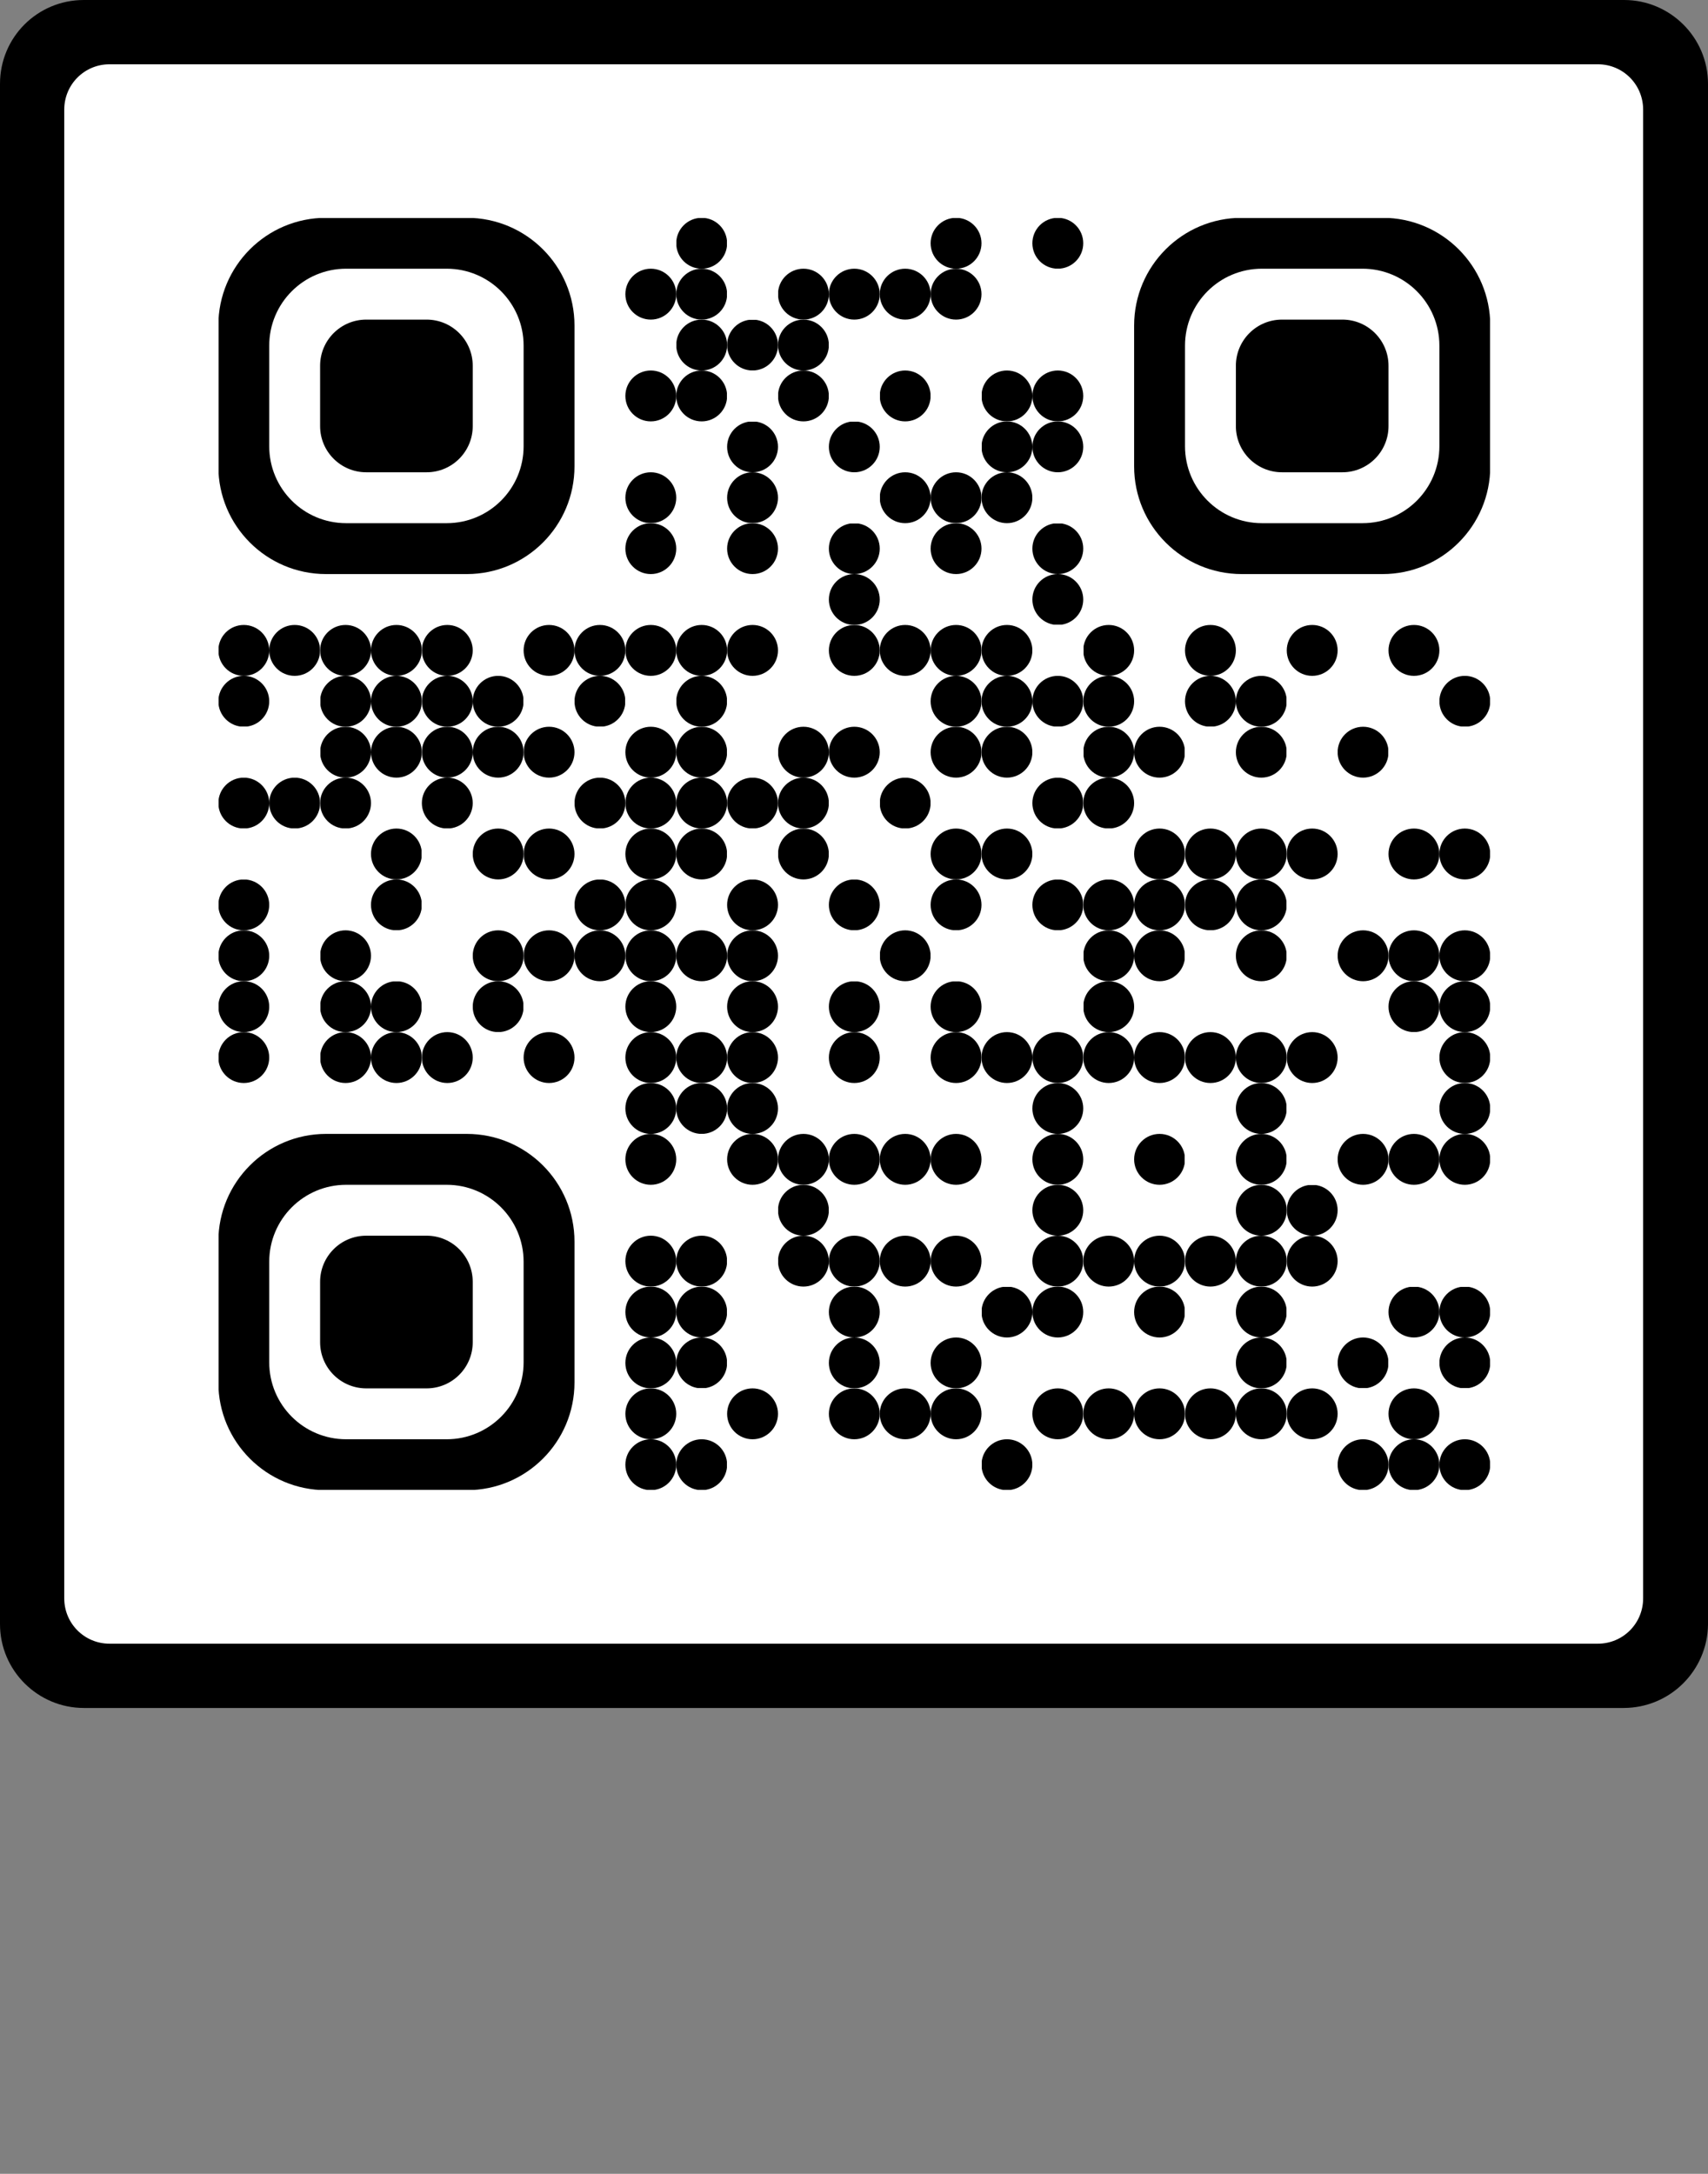 <svg xml:space="preserve" style="enable-background:new 0 0 279.1 355.1;" viewBox="0 0 279.1 355.1" y="0px" x="0px" xmlns:xlink="http://www.w3.org/1999/xlink" xmlns="http://www.w3.org/2000/svg" id="frame-top-frame" version="1.1">
<rect x="0" y="0" width="279.1" height="355.1" fill="#808080" stroke="none"/>
<style type="text/css">
	.frame-color{fill:#000000;}
	.background-color{fill:#ffffff;}
	.text-color{fill:#FFFFFF;}
</style>
	
<svg shape-rendering="crispEdges" y="9.6" x="9.7" viewBox="0 0 2000 2000" height="259.8" width="259.8" version="1.1" xmlns:xlink="http://www.w3.org/1999/xlink" xmlns="http://www.w3.org/2000/svg"><defs></defs><rect fill="#ffffff" height="2000" width="2000" y="0" x="0"></rect><svg shape-rendering="auto" height="64" width="64" y="200" x="776" viewBox="0 0 3.4 3.4"><circle r="1.7" cy="1.7" cx="1.7" fill="#000000"></circle></svg><svg shape-rendering="auto" height="64" width="64" y="200" x="1096" viewBox="0 0 3.4 3.4"><circle r="1.7" cy="1.7" cx="1.7" fill="#000000"></circle></svg><svg shape-rendering="auto" height="64" width="64" y="200" x="1224" viewBox="0 0 3.4 3.4"><circle r="1.7" cy="1.7" cx="1.7" fill="#000000"></circle></svg><svg shape-rendering="auto" height="64" width="64" y="264" x="712" viewBox="0 0 3.4 3.4"><circle r="1.7" cy="1.7" cx="1.7" fill="#000000"></circle></svg><svg shape-rendering="auto" height="64" width="64" y="264" x="776" viewBox="0 0 3.4 3.4"><circle r="1.7" cy="1.7" cx="1.7" fill="#000000"></circle></svg><svg shape-rendering="auto" height="64" width="64" y="264" x="904" viewBox="0 0 3.4 3.4"><circle r="1.7" cy="1.7" cx="1.7" fill="#000000"></circle></svg><svg shape-rendering="auto" height="64" width="64" y="264" x="968" viewBox="0 0 3.4 3.4"><circle r="1.7" cy="1.7" cx="1.7" fill="#000000"></circle></svg><svg shape-rendering="auto" height="64" width="64" y="264" x="1032" viewBox="0 0 3.4 3.4"><circle r="1.7" cy="1.7" cx="1.7" fill="#000000"></circle></svg><svg shape-rendering="auto" height="64" width="64" y="264" x="1096" viewBox="0 0 3.4 3.4"><circle r="1.7" cy="1.7" cx="1.7" fill="#000000"></circle></svg><svg shape-rendering="auto" height="64" width="64" y="328" x="776" viewBox="0 0 3.4 3.4"><circle r="1.7" cy="1.7" cx="1.7" fill="#000000"></circle></svg><svg shape-rendering="auto" height="64" width="64" y="328" x="840" viewBox="0 0 3.4 3.4"><circle r="1.7" cy="1.7" cx="1.7" fill="#000000"></circle></svg><svg shape-rendering="auto" height="64" width="64" y="328" x="904" viewBox="0 0 3.4 3.4"><circle r="1.7" cy="1.7" cx="1.7" fill="#000000"></circle></svg><svg shape-rendering="auto" height="64" width="64" y="392" x="712" viewBox="0 0 3.4 3.4"><circle r="1.7" cy="1.7" cx="1.7" fill="#000000"></circle></svg><svg shape-rendering="auto" height="64" width="64" y="392" x="776" viewBox="0 0 3.4 3.4"><circle r="1.7" cy="1.7" cx="1.7" fill="#000000"></circle></svg><svg shape-rendering="auto" height="64" width="64" y="392" x="904" viewBox="0 0 3.4 3.4"><circle r="1.7" cy="1.7" cx="1.7" fill="#000000"></circle></svg><svg shape-rendering="auto" height="64" width="64" y="392" x="1032" viewBox="0 0 3.4 3.4"><circle r="1.7" cy="1.7" cx="1.7" fill="#000000"></circle></svg><svg shape-rendering="auto" height="64" width="64" y="392" x="1160" viewBox="0 0 3.4 3.4"><circle r="1.7" cy="1.7" cx="1.7" fill="#000000"></circle></svg><svg shape-rendering="auto" height="64" width="64" y="392" x="1224" viewBox="0 0 3.4 3.4"><circle r="1.7" cy="1.7" cx="1.7" fill="#000000"></circle></svg><svg shape-rendering="auto" height="64" width="64" y="456" x="840" viewBox="0 0 3.4 3.4"><circle r="1.7" cy="1.7" cx="1.7" fill="#000000"></circle></svg><svg shape-rendering="auto" height="64" width="64" y="456" x="968" viewBox="0 0 3.4 3.4"><circle r="1.7" cy="1.7" cx="1.7" fill="#000000"></circle></svg><svg shape-rendering="auto" height="64" width="64" y="456" x="1160" viewBox="0 0 3.4 3.4"><circle r="1.7" cy="1.7" cx="1.7" fill="#000000"></circle></svg><svg shape-rendering="auto" height="64" width="64" y="456" x="1224" viewBox="0 0 3.4 3.4"><circle r="1.7" cy="1.7" cx="1.7" fill="#000000"></circle></svg><svg shape-rendering="auto" height="64" width="64" y="520" x="712" viewBox="0 0 3.4 3.4"><circle r="1.7" cy="1.7" cx="1.7" fill="#000000"></circle></svg><svg shape-rendering="auto" height="64" width="64" y="520" x="840" viewBox="0 0 3.4 3.4"><circle r="1.7" cy="1.7" cx="1.7" fill="#000000"></circle></svg><svg shape-rendering="auto" height="64" width="64" y="520" x="1032" viewBox="0 0 3.4 3.4"><circle r="1.7" cy="1.7" cx="1.7" fill="#000000"></circle></svg><svg shape-rendering="auto" height="64" width="64" y="520" x="1096" viewBox="0 0 3.4 3.4"><circle r="1.7" cy="1.7" cx="1.7" fill="#000000"></circle></svg><svg shape-rendering="auto" height="64" width="64" y="520" x="1160" viewBox="0 0 3.4 3.4"><circle r="1.7" cy="1.7" cx="1.7" fill="#000000"></circle></svg><svg shape-rendering="auto" height="64" width="64" y="584" x="712" viewBox="0 0 3.4 3.4"><circle r="1.7" cy="1.7" cx="1.7" fill="#000000"></circle></svg><svg shape-rendering="auto" height="64" width="64" y="584" x="840" viewBox="0 0 3.4 3.4"><circle r="1.7" cy="1.7" cx="1.7" fill="#000000"></circle></svg><svg shape-rendering="auto" height="64" width="64" y="584" x="968" viewBox="0 0 3.4 3.4"><circle r="1.7" cy="1.7" cx="1.7" fill="#000000"></circle></svg><svg shape-rendering="auto" height="64" width="64" y="584" x="1096" viewBox="0 0 3.4 3.4"><circle r="1.7" cy="1.7" cx="1.7" fill="#000000"></circle></svg><svg shape-rendering="auto" height="64" width="64" y="584" x="1224" viewBox="0 0 3.4 3.4"><circle r="1.7" cy="1.7" cx="1.7" fill="#000000"></circle></svg><svg shape-rendering="auto" height="64" width="64" y="648" x="968" viewBox="0 0 3.4 3.4"><circle r="1.7" cy="1.7" cx="1.7" fill="#000000"></circle></svg><svg shape-rendering="auto" height="64" width="64" y="648" x="1224" viewBox="0 0 3.4 3.4"><circle r="1.7" cy="1.7" cx="1.7" fill="#000000"></circle></svg><svg shape-rendering="auto" height="64" width="64" y="712" x="200" viewBox="0 0 3.4 3.4"><circle r="1.7" cy="1.7" cx="1.7" fill="#000000"></circle></svg><svg shape-rendering="auto" height="64" width="64" y="712" x="264" viewBox="0 0 3.4 3.4"><circle r="1.7" cy="1.7" cx="1.7" fill="#000000"></circle></svg><svg shape-rendering="auto" height="64" width="64" y="712" x="328" viewBox="0 0 3.4 3.4"><circle r="1.7" cy="1.7" cx="1.7" fill="#000000"></circle></svg><svg shape-rendering="auto" height="64" width="64" y="712" x="392" viewBox="0 0 3.4 3.4"><circle r="1.7" cy="1.7" cx="1.7" fill="#000000"></circle></svg><svg shape-rendering="auto" height="64" width="64" y="712" x="456" viewBox="0 0 3.4 3.4"><circle r="1.7" cy="1.7" cx="1.7" fill="#000000"></circle></svg><svg shape-rendering="auto" height="64" width="64" y="712" x="584" viewBox="0 0 3.4 3.4"><circle r="1.7" cy="1.7" cx="1.7" fill="#000000"></circle></svg><svg shape-rendering="auto" height="64" width="64" y="712" x="648" viewBox="0 0 3.4 3.4"><circle r="1.7" cy="1.7" cx="1.7" fill="#000000"></circle></svg><svg shape-rendering="auto" height="64" width="64" y="712" x="712" viewBox="0 0 3.4 3.4"><circle r="1.7" cy="1.7" cx="1.7" fill="#000000"></circle></svg><svg shape-rendering="auto" height="64" width="64" y="712" x="776" viewBox="0 0 3.4 3.4"><circle r="1.7" cy="1.7" cx="1.7" fill="#000000"></circle></svg><svg shape-rendering="auto" height="64" width="64" y="712" x="840" viewBox="0 0 3.4 3.4"><circle r="1.7" cy="1.7" cx="1.7" fill="#000000"></circle></svg><svg shape-rendering="auto" height="64" width="64" y="712" x="968" viewBox="0 0 3.4 3.4"><circle r="1.7" cy="1.7" cx="1.7" fill="#000000"></circle></svg><svg shape-rendering="auto" height="64" width="64" y="712" x="1032" viewBox="0 0 3.4 3.4"><circle r="1.7" cy="1.7" cx="1.7" fill="#000000"></circle></svg><svg shape-rendering="auto" height="64" width="64" y="712" x="1096" viewBox="0 0 3.4 3.4"><circle r="1.7" cy="1.7" cx="1.7" fill="#000000"></circle></svg><svg shape-rendering="auto" height="64" width="64" y="712" x="1160" viewBox="0 0 3.4 3.4"><circle r="1.7" cy="1.7" cx="1.7" fill="#000000"></circle></svg><svg shape-rendering="auto" height="64" width="64" y="712" x="1288" viewBox="0 0 3.4 3.4"><circle r="1.7" cy="1.7" cx="1.7" fill="#000000"></circle></svg><svg shape-rendering="auto" height="64" width="64" y="712" x="1416" viewBox="0 0 3.4 3.4"><circle r="1.7" cy="1.7" cx="1.7" fill="#000000"></circle></svg><svg shape-rendering="auto" height="64" width="64" y="712" x="1544" viewBox="0 0 3.4 3.4"><circle r="1.7" cy="1.7" cx="1.7" fill="#000000"></circle></svg><svg shape-rendering="auto" height="64" width="64" y="712" x="1672" viewBox="0 0 3.4 3.4"><circle r="1.7" cy="1.7" cx="1.7" fill="#000000"></circle></svg><svg shape-rendering="auto" height="64" width="64" y="776" x="200" viewBox="0 0 3.4 3.4"><circle r="1.7" cy="1.7" cx="1.7" fill="#000000"></circle></svg><svg shape-rendering="auto" height="64" width="64" y="776" x="328" viewBox="0 0 3.4 3.4"><circle r="1.7" cy="1.7" cx="1.7" fill="#000000"></circle></svg><svg shape-rendering="auto" height="64" width="64" y="776" x="392" viewBox="0 0 3.4 3.4"><circle r="1.7" cy="1.7" cx="1.7" fill="#000000"></circle></svg><svg shape-rendering="auto" height="64" width="64" y="776" x="456" viewBox="0 0 3.4 3.4"><circle r="1.7" cy="1.7" cx="1.7" fill="#000000"></circle></svg><svg shape-rendering="auto" height="64" width="64" y="776" x="520" viewBox="0 0 3.4 3.4"><circle r="1.7" cy="1.7" cx="1.7" fill="#000000"></circle></svg><svg shape-rendering="auto" height="64" width="64" y="776" x="648" viewBox="0 0 3.4 3.4"><circle r="1.7" cy="1.7" cx="1.7" fill="#000000"></circle></svg><svg shape-rendering="auto" height="64" width="64" y="776" x="776" viewBox="0 0 3.4 3.4"><circle r="1.7" cy="1.7" cx="1.7" fill="#000000"></circle></svg><svg shape-rendering="auto" height="64" width="64" y="776" x="1096" viewBox="0 0 3.4 3.4"><circle r="1.7" cy="1.7" cx="1.7" fill="#000000"></circle></svg><svg shape-rendering="auto" height="64" width="64" y="776" x="1160" viewBox="0 0 3.4 3.4"><circle r="1.7" cy="1.7" cx="1.7" fill="#000000"></circle></svg><svg shape-rendering="auto" height="64" width="64" y="776" x="1224" viewBox="0 0 3.4 3.4"><circle r="1.7" cy="1.7" cx="1.7" fill="#000000"></circle></svg><svg shape-rendering="auto" height="64" width="64" y="776" x="1288" viewBox="0 0 3.4 3.4"><circle r="1.7" cy="1.7" cx="1.7" fill="#000000"></circle></svg><svg shape-rendering="auto" height="64" width="64" y="776" x="1416" viewBox="0 0 3.4 3.4"><circle r="1.7" cy="1.7" cx="1.7" fill="#000000"></circle></svg><svg shape-rendering="auto" height="64" width="64" y="776" x="1480" viewBox="0 0 3.4 3.4"><circle r="1.7" cy="1.7" cx="1.7" fill="#000000"></circle></svg><svg shape-rendering="auto" height="64" width="64" y="776" x="1736" viewBox="0 0 3.4 3.4"><circle r="1.7" cy="1.7" cx="1.7" fill="#000000"></circle></svg><svg shape-rendering="auto" height="64" width="64" y="840" x="328" viewBox="0 0 3.4 3.4"><circle r="1.7" cy="1.7" cx="1.7" fill="#000000"></circle></svg><svg shape-rendering="auto" height="64" width="64" y="840" x="392" viewBox="0 0 3.4 3.4"><circle r="1.7" cy="1.7" cx="1.7" fill="#000000"></circle></svg><svg shape-rendering="auto" height="64" width="64" y="840" x="456" viewBox="0 0 3.4 3.4"><circle r="1.7" cy="1.7" cx="1.7" fill="#000000"></circle></svg><svg shape-rendering="auto" height="64" width="64" y="840" x="520" viewBox="0 0 3.4 3.4"><circle r="1.7" cy="1.7" cx="1.7" fill="#000000"></circle></svg><svg shape-rendering="auto" height="64" width="64" y="840" x="584" viewBox="0 0 3.4 3.4"><circle r="1.7" cy="1.7" cx="1.7" fill="#000000"></circle></svg><svg shape-rendering="auto" height="64" width="64" y="840" x="712" viewBox="0 0 3.4 3.4"><circle r="1.7" cy="1.7" cx="1.7" fill="#000000"></circle></svg><svg shape-rendering="auto" height="64" width="64" y="840" x="776" viewBox="0 0 3.4 3.4"><circle r="1.7" cy="1.7" cx="1.7" fill="#000000"></circle></svg><svg shape-rendering="auto" height="64" width="64" y="840" x="904" viewBox="0 0 3.4 3.4"><circle r="1.7" cy="1.7" cx="1.7" fill="#000000"></circle></svg><svg shape-rendering="auto" height="64" width="64" y="840" x="968" viewBox="0 0 3.4 3.4"><circle r="1.7" cy="1.7" cx="1.7" fill="#000000"></circle></svg><svg shape-rendering="auto" height="64" width="64" y="840" x="1096" viewBox="0 0 3.4 3.4"><circle r="1.7" cy="1.7" cx="1.7" fill="#000000"></circle></svg><svg shape-rendering="auto" height="64" width="64" y="840" x="1160" viewBox="0 0 3.4 3.4"><circle r="1.7" cy="1.7" cx="1.7" fill="#000000"></circle></svg><svg shape-rendering="auto" height="64" width="64" y="840" x="1288" viewBox="0 0 3.4 3.4"><circle r="1.7" cy="1.7" cx="1.7" fill="#000000"></circle></svg><svg shape-rendering="auto" height="64" width="64" y="840" x="1352" viewBox="0 0 3.4 3.4"><circle r="1.7" cy="1.7" cx="1.7" fill="#000000"></circle></svg><svg shape-rendering="auto" height="64" width="64" y="840" x="1480" viewBox="0 0 3.4 3.4"><circle r="1.7" cy="1.7" cx="1.7" fill="#000000"></circle></svg><svg shape-rendering="auto" height="64" width="64" y="840" x="1608" viewBox="0 0 3.4 3.4"><circle r="1.7" cy="1.7" cx="1.7" fill="#000000"></circle></svg><svg shape-rendering="auto" height="64" width="64" y="904" x="200" viewBox="0 0 3.4 3.4"><circle r="1.7" cy="1.7" cx="1.7" fill="#000000"></circle></svg><svg shape-rendering="auto" height="64" width="64" y="904" x="264" viewBox="0 0 3.4 3.4"><circle r="1.7" cy="1.7" cx="1.7" fill="#000000"></circle></svg><svg shape-rendering="auto" height="64" width="64" y="904" x="328" viewBox="0 0 3.4 3.4"><circle r="1.7" cy="1.7" cx="1.7" fill="#000000"></circle></svg><svg shape-rendering="auto" height="64" width="64" y="904" x="456" viewBox="0 0 3.4 3.4"><circle r="1.7" cy="1.7" cx="1.7" fill="#000000"></circle></svg><svg shape-rendering="auto" height="64" width="64" y="904" x="648" viewBox="0 0 3.4 3.4"><circle r="1.7" cy="1.7" cx="1.7" fill="#000000"></circle></svg><svg shape-rendering="auto" height="64" width="64" y="904" x="712" viewBox="0 0 3.4 3.4"><circle r="1.7" cy="1.7" cx="1.7" fill="#000000"></circle></svg><svg shape-rendering="auto" height="64" width="64" y="904" x="776" viewBox="0 0 3.4 3.4"><circle r="1.7" cy="1.7" cx="1.7" fill="#000000"></circle></svg><svg shape-rendering="auto" height="64" width="64" y="904" x="840" viewBox="0 0 3.4 3.4"><circle r="1.7" cy="1.7" cx="1.7" fill="#000000"></circle></svg><svg shape-rendering="auto" height="64" width="64" y="904" x="904" viewBox="0 0 3.4 3.4"><circle r="1.7" cy="1.7" cx="1.7" fill="#000000"></circle></svg><svg shape-rendering="auto" height="64" width="64" y="904" x="1032" viewBox="0 0 3.4 3.4"><circle r="1.7" cy="1.7" cx="1.7" fill="#000000"></circle></svg><svg shape-rendering="auto" height="64" width="64" y="904" x="1224" viewBox="0 0 3.4 3.4"><circle r="1.7" cy="1.7" cx="1.7" fill="#000000"></circle></svg><svg shape-rendering="auto" height="64" width="64" y="904" x="1288" viewBox="0 0 3.4 3.4"><circle r="1.7" cy="1.7" cx="1.7" fill="#000000"></circle></svg><svg shape-rendering="auto" height="64" width="64" y="968" x="392" viewBox="0 0 3.4 3.4"><circle r="1.7" cy="1.7" cx="1.7" fill="#000000"></circle></svg><svg shape-rendering="auto" height="64" width="64" y="968" x="520" viewBox="0 0 3.4 3.4"><circle r="1.7" cy="1.7" cx="1.7" fill="#000000"></circle></svg><svg shape-rendering="auto" height="64" width="64" y="968" x="584" viewBox="0 0 3.4 3.4"><circle r="1.7" cy="1.7" cx="1.7" fill="#000000"></circle></svg><svg shape-rendering="auto" height="64" width="64" y="968" x="712" viewBox="0 0 3.4 3.4"><circle r="1.7" cy="1.7" cx="1.7" fill="#000000"></circle></svg><svg shape-rendering="auto" height="64" width="64" y="968" x="776" viewBox="0 0 3.4 3.4"><circle r="1.7" cy="1.7" cx="1.7" fill="#000000"></circle></svg><svg shape-rendering="auto" height="64" width="64" y="968" x="904" viewBox="0 0 3.4 3.4"><circle r="1.7" cy="1.7" cx="1.7" fill="#000000"></circle></svg><svg shape-rendering="auto" height="64" width="64" y="968" x="1096" viewBox="0 0 3.4 3.4"><circle r="1.7" cy="1.7" cx="1.7" fill="#000000"></circle></svg><svg shape-rendering="auto" height="64" width="64" y="968" x="1160" viewBox="0 0 3.4 3.4"><circle r="1.7" cy="1.7" cx="1.7" fill="#000000"></circle></svg><svg shape-rendering="auto" height="64" width="64" y="968" x="1352" viewBox="0 0 3.4 3.4"><circle r="1.7" cy="1.7" cx="1.7" fill="#000000"></circle></svg><svg shape-rendering="auto" height="64" width="64" y="968" x="1416" viewBox="0 0 3.4 3.4"><circle r="1.7" cy="1.7" cx="1.7" fill="#000000"></circle></svg><svg shape-rendering="auto" height="64" width="64" y="968" x="1480" viewBox="0 0 3.4 3.4"><circle r="1.7" cy="1.7" cx="1.7" fill="#000000"></circle></svg><svg shape-rendering="auto" height="64" width="64" y="968" x="1544" viewBox="0 0 3.4 3.4"><circle r="1.7" cy="1.7" cx="1.7" fill="#000000"></circle></svg><svg shape-rendering="auto" height="64" width="64" y="968" x="1672" viewBox="0 0 3.4 3.4"><circle r="1.7" cy="1.7" cx="1.7" fill="#000000"></circle></svg><svg shape-rendering="auto" height="64" width="64" y="968" x="1736" viewBox="0 0 3.4 3.4"><circle r="1.7" cy="1.7" cx="1.7" fill="#000000"></circle></svg><svg shape-rendering="auto" height="64" width="64" y="1032" x="200" viewBox="0 0 3.4 3.4"><circle r="1.7" cy="1.7" cx="1.7" fill="#000000"></circle></svg><svg shape-rendering="auto" height="64" width="64" y="1032" x="392" viewBox="0 0 3.4 3.4"><circle r="1.7" cy="1.7" cx="1.7" fill="#000000"></circle></svg><svg shape-rendering="auto" height="64" width="64" y="1032" x="648" viewBox="0 0 3.4 3.4"><circle r="1.7" cy="1.7" cx="1.7" fill="#000000"></circle></svg><svg shape-rendering="auto" height="64" width="64" y="1032" x="712" viewBox="0 0 3.4 3.4"><circle r="1.7" cy="1.7" cx="1.7" fill="#000000"></circle></svg><svg shape-rendering="auto" height="64" width="64" y="1032" x="840" viewBox="0 0 3.4 3.4"><circle r="1.7" cy="1.7" cx="1.7" fill="#000000"></circle></svg><svg shape-rendering="auto" height="64" width="64" y="1032" x="968" viewBox="0 0 3.4 3.4"><circle r="1.7" cy="1.7" cx="1.7" fill="#000000"></circle></svg><svg shape-rendering="auto" height="64" width="64" y="1032" x="1096" viewBox="0 0 3.4 3.4"><circle r="1.7" cy="1.7" cx="1.7" fill="#000000"></circle></svg><svg shape-rendering="auto" height="64" width="64" y="1032" x="1224" viewBox="0 0 3.4 3.4"><circle r="1.7" cy="1.7" cx="1.7" fill="#000000"></circle></svg><svg shape-rendering="auto" height="64" width="64" y="1032" x="1288" viewBox="0 0 3.4 3.4"><circle r="1.7" cy="1.7" cx="1.7" fill="#000000"></circle></svg><svg shape-rendering="auto" height="64" width="64" y="1032" x="1352" viewBox="0 0 3.4 3.4"><circle r="1.7" cy="1.7" cx="1.7" fill="#000000"></circle></svg><svg shape-rendering="auto" height="64" width="64" y="1032" x="1416" viewBox="0 0 3.4 3.4"><circle r="1.7" cy="1.7" cx="1.7" fill="#000000"></circle></svg><svg shape-rendering="auto" height="64" width="64" y="1032" x="1480" viewBox="0 0 3.4 3.4"><circle r="1.7" cy="1.7" cx="1.7" fill="#000000"></circle></svg><svg shape-rendering="auto" height="64" width="64" y="1096" x="200" viewBox="0 0 3.4 3.4"><circle r="1.7" cy="1.7" cx="1.7" fill="#000000"></circle></svg><svg shape-rendering="auto" height="64" width="64" y="1096" x="328" viewBox="0 0 3.4 3.4"><circle r="1.7" cy="1.7" cx="1.7" fill="#000000"></circle></svg><svg shape-rendering="auto" height="64" width="64" y="1096" x="520" viewBox="0 0 3.4 3.4"><circle r="1.7" cy="1.7" cx="1.7" fill="#000000"></circle></svg><svg shape-rendering="auto" height="64" width="64" y="1096" x="584" viewBox="0 0 3.4 3.4"><circle r="1.7" cy="1.7" cx="1.7" fill="#000000"></circle></svg><svg shape-rendering="auto" height="64" width="64" y="1096" x="648" viewBox="0 0 3.4 3.4"><circle r="1.7" cy="1.7" cx="1.7" fill="#000000"></circle></svg><svg shape-rendering="auto" height="64" width="64" y="1096" x="712" viewBox="0 0 3.4 3.4"><circle r="1.7" cy="1.7" cx="1.7" fill="#000000"></circle></svg><svg shape-rendering="auto" height="64" width="64" y="1096" x="776" viewBox="0 0 3.4 3.4"><circle r="1.7" cy="1.7" cx="1.7" fill="#000000"></circle></svg><svg shape-rendering="auto" height="64" width="64" y="1096" x="840" viewBox="0 0 3.4 3.4"><circle r="1.7" cy="1.7" cx="1.7" fill="#000000"></circle></svg><svg shape-rendering="auto" height="64" width="64" y="1096" x="1032" viewBox="0 0 3.4 3.4"><circle r="1.7" cy="1.7" cx="1.7" fill="#000000"></circle></svg><svg shape-rendering="auto" height="64" width="64" y="1096" x="1288" viewBox="0 0 3.4 3.4"><circle r="1.7" cy="1.7" cx="1.7" fill="#000000"></circle></svg><svg shape-rendering="auto" height="64" width="64" y="1096" x="1352" viewBox="0 0 3.4 3.4"><circle r="1.7" cy="1.7" cx="1.7" fill="#000000"></circle></svg><svg shape-rendering="auto" height="64" width="64" y="1096" x="1480" viewBox="0 0 3.4 3.4"><circle r="1.7" cy="1.7" cx="1.7" fill="#000000"></circle></svg><svg shape-rendering="auto" height="64" width="64" y="1096" x="1608" viewBox="0 0 3.4 3.4"><circle r="1.7" cy="1.7" cx="1.7" fill="#000000"></circle></svg><svg shape-rendering="auto" height="64" width="64" y="1096" x="1672" viewBox="0 0 3.4 3.4"><circle r="1.7" cy="1.7" cx="1.7" fill="#000000"></circle></svg><svg shape-rendering="auto" height="64" width="64" y="1096" x="1736" viewBox="0 0 3.4 3.4"><circle r="1.7" cy="1.7" cx="1.7" fill="#000000"></circle></svg><svg shape-rendering="auto" height="64" width="64" y="1160" x="200" viewBox="0 0 3.4 3.4"><circle r="1.7" cy="1.7" cx="1.7" fill="#000000"></circle></svg><svg shape-rendering="auto" height="64" width="64" y="1160" x="328" viewBox="0 0 3.4 3.4"><circle r="1.7" cy="1.7" cx="1.7" fill="#000000"></circle></svg><svg shape-rendering="auto" height="64" width="64" y="1160" x="392" viewBox="0 0 3.4 3.4"><circle r="1.7" cy="1.7" cx="1.7" fill="#000000"></circle></svg><svg shape-rendering="auto" height="64" width="64" y="1160" x="520" viewBox="0 0 3.4 3.4"><circle r="1.7" cy="1.7" cx="1.7" fill="#000000"></circle></svg><svg shape-rendering="auto" height="64" width="64" y="1160" x="712" viewBox="0 0 3.4 3.4"><circle r="1.7" cy="1.7" cx="1.7" fill="#000000"></circle></svg><svg shape-rendering="auto" height="64" width="64" y="1160" x="840" viewBox="0 0 3.4 3.4"><circle r="1.7" cy="1.7" cx="1.7" fill="#000000"></circle></svg><svg shape-rendering="auto" height="64" width="64" y="1160" x="968" viewBox="0 0 3.4 3.4"><circle r="1.7" cy="1.7" cx="1.7" fill="#000000"></circle></svg><svg shape-rendering="auto" height="64" width="64" y="1160" x="1096" viewBox="0 0 3.4 3.4"><circle r="1.7" cy="1.7" cx="1.7" fill="#000000"></circle></svg><svg shape-rendering="auto" height="64" width="64" y="1160" x="1288" viewBox="0 0 3.4 3.4"><circle r="1.7" cy="1.7" cx="1.7" fill="#000000"></circle></svg><svg shape-rendering="auto" height="64" width="64" y="1160" x="1672" viewBox="0 0 3.4 3.4"><circle r="1.7" cy="1.7" cx="1.7" fill="#000000"></circle></svg><svg shape-rendering="auto" height="64" width="64" y="1160" x="1736" viewBox="0 0 3.4 3.4"><circle r="1.7" cy="1.7" cx="1.7" fill="#000000"></circle></svg><svg shape-rendering="auto" height="64" width="64" y="1224" x="200" viewBox="0 0 3.4 3.4"><circle r="1.7" cy="1.7" cx="1.7" fill="#000000"></circle></svg><svg shape-rendering="auto" height="64" width="64" y="1224" x="328" viewBox="0 0 3.4 3.4"><circle r="1.7" cy="1.7" cx="1.7" fill="#000000"></circle></svg><svg shape-rendering="auto" height="64" width="64" y="1224" x="392" viewBox="0 0 3.4 3.4"><circle r="1.7" cy="1.7" cx="1.7" fill="#000000"></circle></svg><svg shape-rendering="auto" height="64" width="64" y="1224" x="456" viewBox="0 0 3.4 3.4"><circle r="1.7" cy="1.7" cx="1.7" fill="#000000"></circle></svg><svg shape-rendering="auto" height="64" width="64" y="1224" x="584" viewBox="0 0 3.4 3.4"><circle r="1.7" cy="1.7" cx="1.7" fill="#000000"></circle></svg><svg shape-rendering="auto" height="64" width="64" y="1224" x="712" viewBox="0 0 3.4 3.4"><circle r="1.7" cy="1.7" cx="1.7" fill="#000000"></circle></svg><svg shape-rendering="auto" height="64" width="64" y="1224" x="776" viewBox="0 0 3.4 3.4"><circle r="1.7" cy="1.7" cx="1.7" fill="#000000"></circle></svg><svg shape-rendering="auto" height="64" width="64" y="1224" x="840" viewBox="0 0 3.4 3.4"><circle r="1.7" cy="1.7" cx="1.7" fill="#000000"></circle></svg><svg shape-rendering="auto" height="64" width="64" y="1224" x="968" viewBox="0 0 3.4 3.4"><circle r="1.7" cy="1.7" cx="1.7" fill="#000000"></circle></svg><svg shape-rendering="auto" height="64" width="64" y="1224" x="1096" viewBox="0 0 3.4 3.4"><circle r="1.7" cy="1.7" cx="1.7" fill="#000000"></circle></svg><svg shape-rendering="auto" height="64" width="64" y="1224" x="1160" viewBox="0 0 3.4 3.4"><circle r="1.7" cy="1.7" cx="1.7" fill="#000000"></circle></svg><svg shape-rendering="auto" height="64" width="64" y="1224" x="1224" viewBox="0 0 3.4 3.4"><circle r="1.7" cy="1.7" cx="1.7" fill="#000000"></circle></svg><svg shape-rendering="auto" height="64" width="64" y="1224" x="1288" viewBox="0 0 3.4 3.4"><circle r="1.7" cy="1.7" cx="1.7" fill="#000000"></circle></svg><svg shape-rendering="auto" height="64" width="64" y="1224" x="1352" viewBox="0 0 3.4 3.4"><circle r="1.7" cy="1.7" cx="1.7" fill="#000000"></circle></svg><svg shape-rendering="auto" height="64" width="64" y="1224" x="1416" viewBox="0 0 3.4 3.4"><circle r="1.7" cy="1.7" cx="1.7" fill="#000000"></circle></svg><svg shape-rendering="auto" height="64" width="64" y="1224" x="1480" viewBox="0 0 3.4 3.4"><circle r="1.7" cy="1.7" cx="1.7" fill="#000000"></circle></svg><svg shape-rendering="auto" height="64" width="64" y="1224" x="1544" viewBox="0 0 3.4 3.4"><circle r="1.7" cy="1.7" cx="1.7" fill="#000000"></circle></svg><svg shape-rendering="auto" height="64" width="64" y="1224" x="1736" viewBox="0 0 3.4 3.4"><circle r="1.7" cy="1.7" cx="1.7" fill="#000000"></circle></svg><svg shape-rendering="auto" height="64" width="64" y="1288" x="712" viewBox="0 0 3.4 3.4"><circle r="1.7" cy="1.7" cx="1.7" fill="#000000"></circle></svg><svg shape-rendering="auto" height="64" width="64" y="1288" x="776" viewBox="0 0 3.4 3.4"><circle r="1.7" cy="1.7" cx="1.7" fill="#000000"></circle></svg><svg shape-rendering="auto" height="64" width="64" y="1288" x="840" viewBox="0 0 3.4 3.4"><circle r="1.7" cy="1.7" cx="1.7" fill="#000000"></circle></svg><svg shape-rendering="auto" height="64" width="64" y="1288" x="1224" viewBox="0 0 3.4 3.4"><circle r="1.7" cy="1.7" cx="1.7" fill="#000000"></circle></svg><svg shape-rendering="auto" height="64" width="64" y="1288" x="1480" viewBox="0 0 3.4 3.4"><circle r="1.7" cy="1.7" cx="1.7" fill="#000000"></circle></svg><svg shape-rendering="auto" height="64" width="64" y="1288" x="1736" viewBox="0 0 3.4 3.4"><circle r="1.7" cy="1.7" cx="1.7" fill="#000000"></circle></svg><svg shape-rendering="auto" height="64" width="64" y="1352" x="712" viewBox="0 0 3.4 3.4"><circle r="1.7" cy="1.7" cx="1.7" fill="#000000"></circle></svg><svg shape-rendering="auto" height="64" width="64" y="1352" x="840" viewBox="0 0 3.4 3.4"><circle r="1.7" cy="1.7" cx="1.7" fill="#000000"></circle></svg><svg shape-rendering="auto" height="64" width="64" y="1352" x="904" viewBox="0 0 3.4 3.4"><circle r="1.7" cy="1.7" cx="1.7" fill="#000000"></circle></svg><svg shape-rendering="auto" height="64" width="64" y="1352" x="968" viewBox="0 0 3.4 3.4"><circle r="1.7" cy="1.7" cx="1.7" fill="#000000"></circle></svg><svg shape-rendering="auto" height="64" width="64" y="1352" x="1032" viewBox="0 0 3.4 3.4"><circle r="1.7" cy="1.7" cx="1.7" fill="#000000"></circle></svg><svg shape-rendering="auto" height="64" width="64" y="1352" x="1096" viewBox="0 0 3.4 3.4"><circle r="1.7" cy="1.7" cx="1.7" fill="#000000"></circle></svg><svg shape-rendering="auto" height="64" width="64" y="1352" x="1224" viewBox="0 0 3.4 3.4"><circle r="1.7" cy="1.7" cx="1.7" fill="#000000"></circle></svg><svg shape-rendering="auto" height="64" width="64" y="1352" x="1352" viewBox="0 0 3.4 3.4"><circle r="1.7" cy="1.7" cx="1.7" fill="#000000"></circle></svg><svg shape-rendering="auto" height="64" width="64" y="1352" x="1480" viewBox="0 0 3.4 3.4"><circle r="1.7" cy="1.7" cx="1.7" fill="#000000"></circle></svg><svg shape-rendering="auto" height="64" width="64" y="1352" x="1608" viewBox="0 0 3.4 3.4"><circle r="1.7" cy="1.7" cx="1.7" fill="#000000"></circle></svg><svg shape-rendering="auto" height="64" width="64" y="1352" x="1672" viewBox="0 0 3.4 3.4"><circle r="1.7" cy="1.7" cx="1.7" fill="#000000"></circle></svg><svg shape-rendering="auto" height="64" width="64" y="1352" x="1736" viewBox="0 0 3.4 3.4"><circle r="1.7" cy="1.7" cx="1.7" fill="#000000"></circle></svg><svg shape-rendering="auto" height="64" width="64" y="1416" x="904" viewBox="0 0 3.4 3.4"><circle r="1.7" cy="1.7" cx="1.7" fill="#000000"></circle></svg><svg shape-rendering="auto" height="64" width="64" y="1416" x="1224" viewBox="0 0 3.4 3.4"><circle r="1.7" cy="1.7" cx="1.7" fill="#000000"></circle></svg><svg shape-rendering="auto" height="64" width="64" y="1416" x="1480" viewBox="0 0 3.4 3.4"><circle r="1.7" cy="1.7" cx="1.7" fill="#000000"></circle></svg><svg shape-rendering="auto" height="64" width="64" y="1416" x="1544" viewBox="0 0 3.4 3.4"><circle r="1.7" cy="1.7" cx="1.7" fill="#000000"></circle></svg><svg shape-rendering="auto" height="64" width="64" y="1480" x="712" viewBox="0 0 3.4 3.4"><circle r="1.7" cy="1.7" cx="1.7" fill="#000000"></circle></svg><svg shape-rendering="auto" height="64" width="64" y="1480" x="776" viewBox="0 0 3.4 3.4"><circle r="1.7" cy="1.7" cx="1.7" fill="#000000"></circle></svg><svg shape-rendering="auto" height="64" width="64" y="1480" x="904" viewBox="0 0 3.4 3.4"><circle r="1.7" cy="1.7" cx="1.7" fill="#000000"></circle></svg><svg shape-rendering="auto" height="64" width="64" y="1480" x="968" viewBox="0 0 3.4 3.4"><circle r="1.7" cy="1.7" cx="1.7" fill="#000000"></circle></svg><svg shape-rendering="auto" height="64" width="64" y="1480" x="1032" viewBox="0 0 3.4 3.4"><circle r="1.7" cy="1.7" cx="1.7" fill="#000000"></circle></svg><svg shape-rendering="auto" height="64" width="64" y="1480" x="1096" viewBox="0 0 3.4 3.4"><circle r="1.7" cy="1.7" cx="1.7" fill="#000000"></circle></svg><svg shape-rendering="auto" height="64" width="64" y="1480" x="1224" viewBox="0 0 3.4 3.4"><circle r="1.7" cy="1.7" cx="1.7" fill="#000000"></circle></svg><svg shape-rendering="auto" height="64" width="64" y="1480" x="1288" viewBox="0 0 3.4 3.4"><circle r="1.7" cy="1.7" cx="1.7" fill="#000000"></circle></svg><svg shape-rendering="auto" height="64" width="64" y="1480" x="1352" viewBox="0 0 3.4 3.4"><circle r="1.7" cy="1.7" cx="1.7" fill="#000000"></circle></svg><svg shape-rendering="auto" height="64" width="64" y="1480" x="1416" viewBox="0 0 3.4 3.4"><circle r="1.7" cy="1.7" cx="1.7" fill="#000000"></circle></svg><svg shape-rendering="auto" height="64" width="64" y="1480" x="1480" viewBox="0 0 3.4 3.4"><circle r="1.7" cy="1.7" cx="1.7" fill="#000000"></circle></svg><svg shape-rendering="auto" height="64" width="64" y="1480" x="1544" viewBox="0 0 3.4 3.4"><circle r="1.7" cy="1.7" cx="1.7" fill="#000000"></circle></svg><svg shape-rendering="auto" height="64" width="64" y="1544" x="712" viewBox="0 0 3.4 3.4"><circle r="1.7" cy="1.7" cx="1.7" fill="#000000"></circle></svg><svg shape-rendering="auto" height="64" width="64" y="1544" x="776" viewBox="0 0 3.4 3.4"><circle r="1.7" cy="1.7" cx="1.7" fill="#000000"></circle></svg><svg shape-rendering="auto" height="64" width="64" y="1544" x="968" viewBox="0 0 3.4 3.4"><circle r="1.7" cy="1.7" cx="1.7" fill="#000000"></circle></svg><svg shape-rendering="auto" height="64" width="64" y="1544" x="1160" viewBox="0 0 3.4 3.4"><circle r="1.7" cy="1.7" cx="1.7" fill="#000000"></circle></svg><svg shape-rendering="auto" height="64" width="64" y="1544" x="1224" viewBox="0 0 3.4 3.4"><circle r="1.7" cy="1.7" cx="1.7" fill="#000000"></circle></svg><svg shape-rendering="auto" height="64" width="64" y="1544" x="1352" viewBox="0 0 3.4 3.4"><circle r="1.7" cy="1.7" cx="1.7" fill="#000000"></circle></svg><svg shape-rendering="auto" height="64" width="64" y="1544" x="1480" viewBox="0 0 3.4 3.4"><circle r="1.7" cy="1.7" cx="1.7" fill="#000000"></circle></svg><svg shape-rendering="auto" height="64" width="64" y="1544" x="1672" viewBox="0 0 3.4 3.4"><circle r="1.7" cy="1.7" cx="1.7" fill="#000000"></circle></svg><svg shape-rendering="auto" height="64" width="64" y="1544" x="1736" viewBox="0 0 3.4 3.4"><circle r="1.7" cy="1.7" cx="1.7" fill="#000000"></circle></svg><svg shape-rendering="auto" height="64" width="64" y="1608" x="712" viewBox="0 0 3.4 3.4"><circle r="1.7" cy="1.7" cx="1.7" fill="#000000"></circle></svg><svg shape-rendering="auto" height="64" width="64" y="1608" x="776" viewBox="0 0 3.4 3.4"><circle r="1.7" cy="1.7" cx="1.7" fill="#000000"></circle></svg><svg shape-rendering="auto" height="64" width="64" y="1608" x="968" viewBox="0 0 3.4 3.4"><circle r="1.7" cy="1.7" cx="1.7" fill="#000000"></circle></svg><svg shape-rendering="auto" height="64" width="64" y="1608" x="1096" viewBox="0 0 3.4 3.4"><circle r="1.7" cy="1.7" cx="1.7" fill="#000000"></circle></svg><svg shape-rendering="auto" height="64" width="64" y="1608" x="1480" viewBox="0 0 3.4 3.4"><circle r="1.7" cy="1.7" cx="1.7" fill="#000000"></circle></svg><svg shape-rendering="auto" height="64" width="64" y="1608" x="1608" viewBox="0 0 3.4 3.4"><circle r="1.7" cy="1.7" cx="1.7" fill="#000000"></circle></svg><svg shape-rendering="auto" height="64" width="64" y="1608" x="1736" viewBox="0 0 3.4 3.4"><circle r="1.7" cy="1.7" cx="1.7" fill="#000000"></circle></svg><svg shape-rendering="auto" height="64" width="64" y="1672" x="712" viewBox="0 0 3.4 3.4"><circle r="1.7" cy="1.7" cx="1.7" fill="#000000"></circle></svg><svg shape-rendering="auto" height="64" width="64" y="1672" x="840" viewBox="0 0 3.4 3.4"><circle r="1.7" cy="1.7" cx="1.7" fill="#000000"></circle></svg><svg shape-rendering="auto" height="64" width="64" y="1672" x="968" viewBox="0 0 3.4 3.4"><circle r="1.7" cy="1.7" cx="1.7" fill="#000000"></circle></svg><svg shape-rendering="auto" height="64" width="64" y="1672" x="1032" viewBox="0 0 3.4 3.4"><circle r="1.7" cy="1.7" cx="1.7" fill="#000000"></circle></svg><svg shape-rendering="auto" height="64" width="64" y="1672" x="1096" viewBox="0 0 3.4 3.4"><circle r="1.7" cy="1.7" cx="1.7" fill="#000000"></circle></svg><svg shape-rendering="auto" height="64" width="64" y="1672" x="1224" viewBox="0 0 3.4 3.4"><circle r="1.7" cy="1.7" cx="1.7" fill="#000000"></circle></svg><svg shape-rendering="auto" height="64" width="64" y="1672" x="1288" viewBox="0 0 3.4 3.4"><circle r="1.7" cy="1.7" cx="1.7" fill="#000000"></circle></svg><svg shape-rendering="auto" height="64" width="64" y="1672" x="1352" viewBox="0 0 3.4 3.4"><circle r="1.7" cy="1.7" cx="1.7" fill="#000000"></circle></svg><svg shape-rendering="auto" height="64" width="64" y="1672" x="1416" viewBox="0 0 3.4 3.4"><circle r="1.7" cy="1.7" cx="1.7" fill="#000000"></circle></svg><svg shape-rendering="auto" height="64" width="64" y="1672" x="1480" viewBox="0 0 3.4 3.4"><circle r="1.7" cy="1.7" cx="1.7" fill="#000000"></circle></svg><svg shape-rendering="auto" height="64" width="64" y="1672" x="1544" viewBox="0 0 3.4 3.4"><circle r="1.7" cy="1.7" cx="1.7" fill="#000000"></circle></svg><svg shape-rendering="auto" height="64" width="64" y="1672" x="1672" viewBox="0 0 3.4 3.4"><circle r="1.7" cy="1.7" cx="1.7" fill="#000000"></circle></svg><svg shape-rendering="auto" height="64" width="64" y="1736" x="712" viewBox="0 0 3.4 3.4"><circle r="1.7" cy="1.7" cx="1.7" fill="#000000"></circle></svg><svg shape-rendering="auto" height="64" width="64" y="1736" x="776" viewBox="0 0 3.4 3.4"><circle r="1.7" cy="1.7" cx="1.7" fill="#000000"></circle></svg><svg shape-rendering="auto" height="64" width="64" y="1736" x="1160" viewBox="0 0 3.4 3.4"><circle r="1.7" cy="1.7" cx="1.7" fill="#000000"></circle></svg><svg shape-rendering="auto" height="64" width="64" y="1736" x="1608" viewBox="0 0 3.4 3.4"><circle r="1.7" cy="1.7" cx="1.7" fill="#000000"></circle></svg><svg shape-rendering="auto" height="64" width="64" y="1736" x="1672" viewBox="0 0 3.4 3.4"><circle r="1.7" cy="1.7" cx="1.7" fill="#000000"></circle></svg><svg shape-rendering="auto" height="64" width="64" y="1736" x="1736" viewBox="0 0 3.4 3.4"><circle r="1.7" cy="1.7" cx="1.7" fill="#000000"></circle></svg><svg shape-rendering="auto" xml:space="preserve" viewBox="0 0 699.988 699.988" height="448" width="448" y="200" x="200" id="Ebene_1" version="1.1">
<path d="M488.367,0H211.621C94.746,0,0,94.746,0,211.621v276.745c0,116.876,94.746,211.622,211.621,211.622h276.746  c116.875,0,211.621-94.746,211.621-211.622V211.621C699.988,94.746,605.242,0,488.367,0z M599.99,448.832  c0,83.482-67.676,151.158-151.158,151.158H251.156c-83.482,0-151.158-67.676-151.158-151.158V251.156  c0-83.482,67.676-151.158,151.158-151.158h197.676c83.482,0,151.158,67.676,151.158,151.158V448.832z" fill="#000000"></path>
</svg>
<svg shape-rendering="auto" xml:space="preserve" viewBox="0 0 699.988 699.988" height="448" width="448" y="200" x="200" id="Ebene_1" version="1.1">
<path d="M499.991,409.296c0,50.091-40.604,90.694-90.693,90.694H290.691c-50.089,0-90.694-40.604-90.694-90.694  V290.692c0-50.09,40.605-90.694,90.694-90.694h118.605c50.089,0,90.693,40.604,90.693,90.694L499.991,409.296L499.991,409.296z" fill="#000000"></path>
</svg>
<svg shape-rendering="auto" xml:space="preserve" viewBox="0 0 699.988 699.988" height="448" width="448" y="200" x="1352" id="Ebene_1" version="1.1">
<path d="M488.367,0H211.621C94.746,0,0,94.746,0,211.621v276.745c0,116.876,94.746,211.622,211.621,211.622h276.746  c116.875,0,211.621-94.746,211.621-211.622V211.621C699.988,94.746,605.242,0,488.367,0z M599.99,448.832  c0,83.482-67.676,151.158-151.158,151.158H251.156c-83.482,0-151.158-67.676-151.158-151.158V251.156  c0-83.482,67.676-151.158,151.158-151.158h197.676c83.482,0,151.158,67.676,151.158,151.158V448.832z" fill="#000000"></path>
</svg>
<svg shape-rendering="auto" xml:space="preserve" viewBox="0 0 699.988 699.988" height="448" width="448" y="200" x="1352" id="Ebene_1" version="1.1">
<path d="M499.991,409.296c0,50.091-40.604,90.694-90.693,90.694H290.691c-50.089,0-90.694-40.604-90.694-90.694  V290.692c0-50.09,40.605-90.694,90.694-90.694h118.605c50.089,0,90.693,40.604,90.693,90.694L499.991,409.296L499.991,409.296z" fill="#000000"></path>
</svg>
<svg shape-rendering="auto" xml:space="preserve" viewBox="0 0 699.988 699.988" height="448" width="448" y="1352" x="200" id="Ebene_1" version="1.1">
<path d="M488.367,0H211.621C94.746,0,0,94.746,0,211.621v276.745c0,116.876,94.746,211.622,211.621,211.622h276.746  c116.875,0,211.621-94.746,211.621-211.622V211.621C699.988,94.746,605.242,0,488.367,0z M599.99,448.832  c0,83.482-67.676,151.158-151.158,151.158H251.156c-83.482,0-151.158-67.676-151.158-151.158V251.156  c0-83.482,67.676-151.158,151.158-151.158h197.676c83.482,0,151.158,67.676,151.158,151.158V448.832z" fill="#000000"></path>
</svg>
<svg shape-rendering="auto" xml:space="preserve" viewBox="0 0 699.988 699.988" height="448" width="448" y="1352" x="200" id="Ebene_1" version="1.1">
<path d="M499.991,409.296c0,50.091-40.604,90.694-90.693,90.694H290.691c-50.089,0-90.694-40.604-90.694-90.694  V290.692c0-50.09,40.605-90.694,90.694-90.694h118.605c50.089,0,90.693,40.604,90.693,90.694L499.991,409.296L499.991,409.296z" fill="#000000"></path>
</svg>
</svg>

	<path d="M265.4,0H13.7C6.1,0,0,6.1,0,13.7v251.6c0,7.6,6.2,13.7,13.7,13.7h251.6c7.6,0,13.7-6.1,13.8-13.6V13.7
	C279.1,6.1,272.9,0,265.4,0z M268.5,261.1c0,4.1-3.3,7.4-7.4,7.4H17.9c-4.1,0-7.4-3.3-7.4-7.4V17.9c0-4.1,3.3-7.4,7.4-7.4h243.2
	c4.1,0,7.4,3.3,7.4,7.4V261.1z" class="frame-color" id="FrameBody"></path>
	<svg preserveAspectRatio="xMidYMid meet" viewBox="0 0 5.715 17.589" height="90" width="279" y="275" x="0" id="TextArea">
<svg xmlns="http://www.w3.org/2000/svg" version="1.1"><path d="" fill="#ffffff" class="frame-color"></path></svg>
</svg>
	
</svg>
